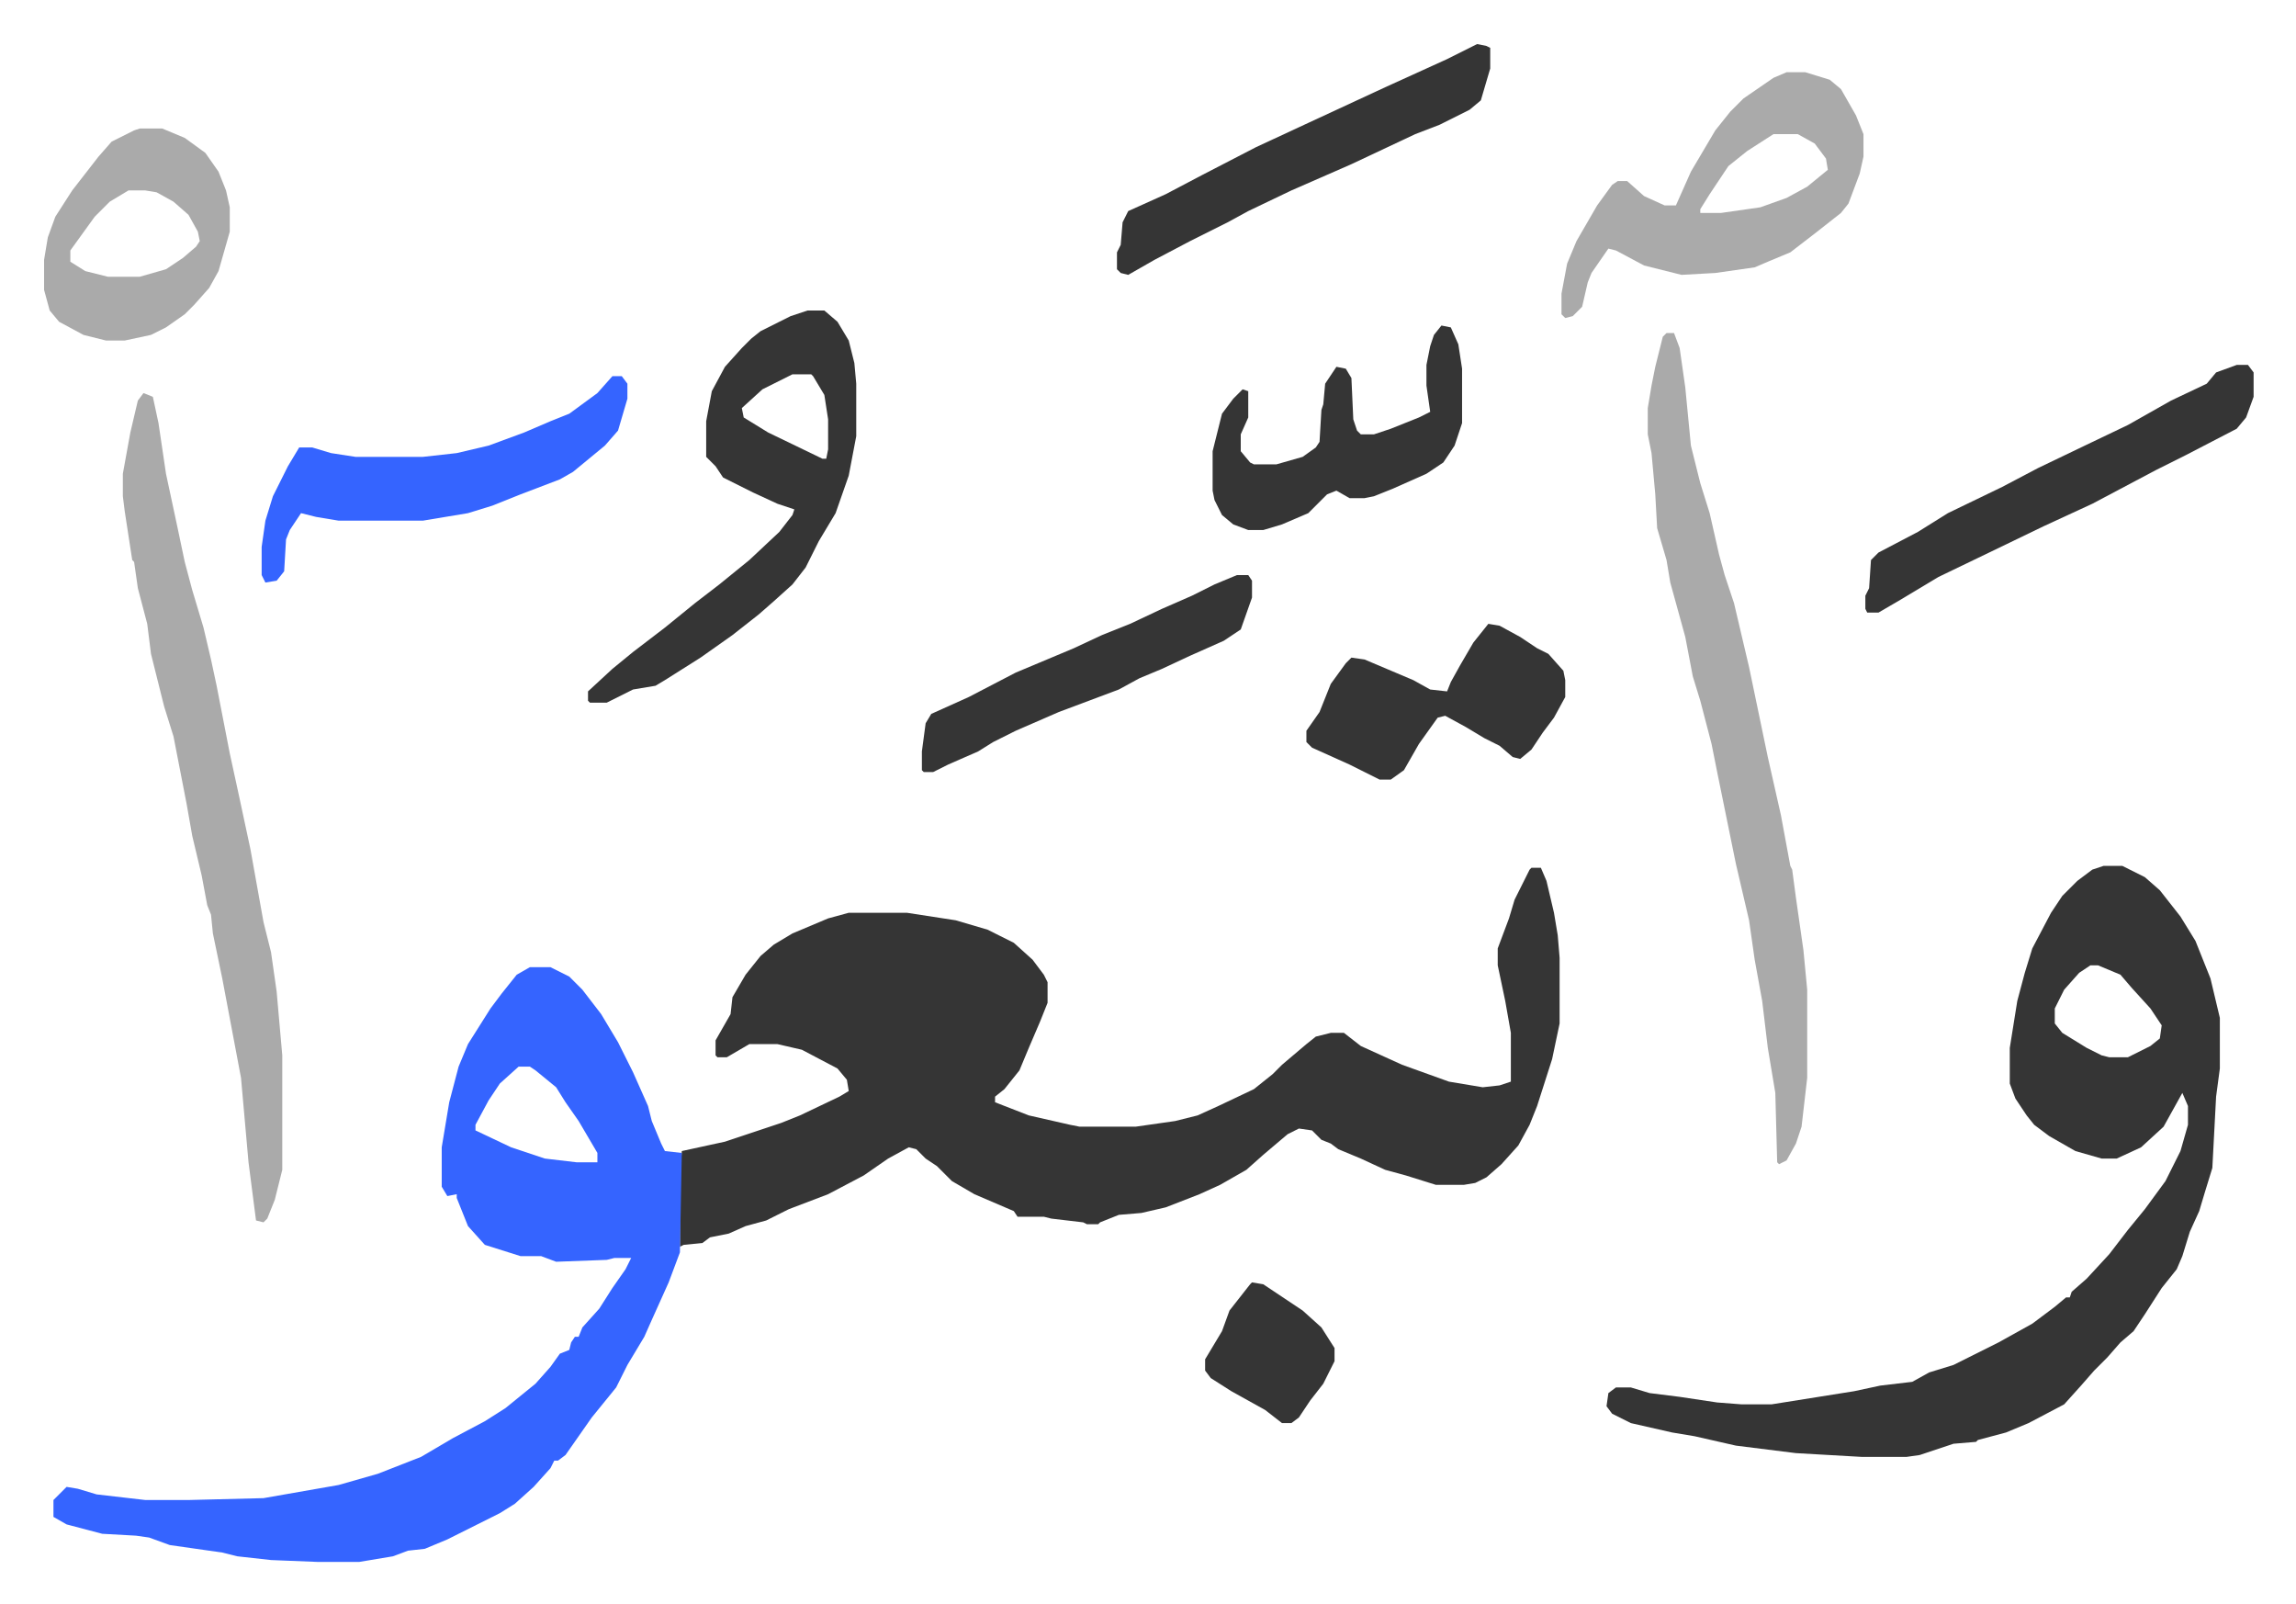 <svg xmlns="http://www.w3.org/2000/svg" viewBox="-23.5 308.5 1224.1 855.1">
    <path fill="#353535" id="rule_normal" d="M793 771h5l3 7 4 17 2 12 1 12v35l-4 19-8 25-4 10-6 11-9 10-8 7-6 3-6 1h-15l-16-5-11-3-13-6-12-5-4-3-5-2-5-5-7-1-6 3-13 11-9 8-14 8-11 5-18 7-13 3-12 1-10 4-1 1h-6l-2-1-17-2-4-1h-14l-2-3-21-9-12-7-8-8-6-4-5-5-4-1-11 6-13 9-19 10-21 8-12 6-11 3-9 4-10 2-4 3-10 1-2 1v-38l1-13 23-5 30-10 10-4 21-10 5-3-1-6-5-6-19-10-13-3h-15l-12 7h-5l-1-1v-8l8-14 1-9 7-12 8-10 7-6 10-6 19-8 11-3h31l26 4 17 5 14 7 10 9 6 8 2 4v11l-4 10-6 14-5 12-8 10-5 4v3l18 7 22 5 5 1h30l21-3 12-3 11-5 19-9 10-8 5-5 13-11 5-4 8-2h7l9 7 22 10 25 9 18 3 9-1 6-2v-26l-3-17-4-19v-9l6-16 3-10 8-16z"/>
    <path fill="#3564ff" id="rule_madd_obligatory_4_5_vowels" d="M259 824h11l10 5 7 7 10 13 9 15 8 16 8 18 2 8 5 12 2 4 9 1-1 53-6 16-9 20-4 9-9 15-6 12-13 16-7 10-7 10-4 3h-2l-2 4-9 10-10 9-8 5-12 6-16 8-12 5-9 1-8 3-18 3h-22l-25-1-18-2-8-2-28-4-11-4-7-1-18-1-19-5-7-4v-9l7-7 6 1 10 3 26 3h23l40-1 40-7 21-6 23-9 17-10 17-9 11-7 16-13 8-9 5-7 5-2 1-4 2-3h2l2-5 9-10 7-11 7-10 3-6h-9l-4 1-27 1-8-3h-11l-19-6-9-10-6-15v-2l-5 1-3-5v-21l4-24 5-19 5-12 12-19 6-8 8-10zm-6 53-10 9-6 9-7 13v3l19 9 18 6 17 2h11v-5l-10-17-7-10-5-8-11-9-3-2z"/>
    <path fill="#353535" id="rule_normal" d="M1098 770h10l12 6 8 7 11 14 8 13 8 20 5 21v27l-2 15-2 38-4 13-3 10-5 11-4 13-3 7-8 10-9 14-6 9-7 6-7 8-7 7-7 8-9 10-19 10-12 5-15 4-1 1-12 1-18 6-7 1h-24l-35-2-32-4-22-5-12-2-22-5-10-5-3-4 1-7 4-3h8l10 3 16 2 20 3 13 1h16l44-7 14-3 17-2 9-5 13-4 24-12 18-10 12-9 6-5h2l1-3 8-7 12-13 10-13 9-11 11-15 8-16 4-14v-10l-3-7-10 18-12 11-13 6h-8l-14-4-14-8-8-6-4-5-6-9-3-8v-19l4-25 4-15 4-13 10-19 6-9 8-8 8-6zm-7 53-6 4-8 9-5 10v8l4 5 13 8 8 4 4 1h10l12-6 5-4 1-7-6-9-10-11-6-7-12-5z"/>
    <path fill="#aaa" id="rule_hamzat_wasl" d="m53 518 5 2 3 14 4 27 6 28 4 19 4 15 6 20 4 17 3 14 7 36 5 23 6 28 7 39 4 16 3 21 3 34v61l-4 16-4 10-2 2-4-1-4-31-4-45-10-53-5-24-1-10-2-5-3-16-5-21-3-17-7-36-5-16-2-8-5-20-2-16-5-19-2-14-1-1-4-26-1-8v-12l4-22 4-17zm812-32h4l3 8 3 21 3 31 5 20 5 16 5 22 3 11 5 15 8 34 10 48 7 31 5 27 1 2 2 15 4 28 2 21v47l-3 26-3 9-5 9-4 2-1-1-1-37-4-24-3-25-4-22-3-21-7-30-10-49-3-15-6-23-4-13-4-21-8-29-2-12-5-17-1-18-2-22-2-10v-14l2-12 2-10 4-16z"/>
    <path fill="#353535" id="rule_normal" d="M407 474h9l7 6 6 10 3 12 1 11v28l-4 21-7 20-9 15-7 14-7 9-10 9-8 7-14 11-17 12-19 12-5 3-12 2-14 7h-9l-1-1v-5l13-12 11-9 17-13 16-13 13-10 16-13 16-15 7-9 1-3-9-3-13-6-16-8-4-6-5-5v-19l3-16 7-13 9-10 5-5 5-4 16-8zm-8 34-16 8-11 10 1 5 13 8 29 14h2l1-5v-16l-2-13-6-10-1-1z"/>
    <path fill="#aaa" id="rule_hamzat_wasl" d="M929 347h10l13 4 6 5 8 14 4 10v12l-2 9-6 16-4 5-14 11-13 10-12 5-7 3-21 3-18 1-20-5-15-8-4-1-9 13-2 5-3 13-5 5-4 1-2-2v-11l3-16 5-12 11-19 8-11 3-2h5l9 8 11 5h6l8-18 13-22 8-10 7-7 16-11zm-7 33-14 9-10 8-10 15-5 8v2h11l21-3 14-5 11-6 11-9-1-6-6-8-9-5z"/>
    <path fill="#3564ff" id="rule_madd_obligatory_4_5_vowels" d="M303 509h5l3 4v8l-5 17-7 8-17 14-7 4-21 8-15 6-13 4-24 4h-45l-12-2-8-2-6 9-2 5-1 17-4 5-6 1-2-4v-15l2-14 4-13 8-16 6-10h7l10 3 13 2h36l18-2 17-4 19-7 14-6 10-4 15-11z"/>
    <path fill="#353535" id="rule_normal" d="M1169 503h6l3 4v13l-4 11-5 6-27 14-16 8-34 18-26 12-29 14-27 13-20 12-12 7h-6l-1-2v-7l2-4 1-15 4-4 21-11 16-10 29-14 19-10 25-12 23-11 23-13 19-9 5-6z"/>
    <path fill="#aaa" id="rule_hamzat_wasl" d="M51 377h12l12 5 11 8 7 10 4 10 2 9v13l-6 21-5 9-8 9-5 5-10 7-8 4-14 3H33l-12-3-13-7-5-6-3-11v-16l2-12 4-11 9-14 14-18 7-8 12-6zm-6 33-10 6-8 8-13 18v6l8 5 12 3h17l14-4 9-6 7-6 2-3-1-5-5-9-8-7-9-5-6-1z"/>
    <path fill="#353535" id="rule_normal" d="m764 332 5 1 2 1v11l-5 17-6 5-16 8-13 5-34 16-32 14-23 11-11 6-10 5-10 5-19 10-14 8-4-1-2-2v-9l2-4 1-12 3-6 20-9 19-10 29-15 28-13 41-19 33-15zm6 309 6 1 11 6 9 6 6 3 8 9 1 5v9l-6 11-6 8-6 9-6 5-4-1-7-6-8-4-10-6-11-6-4 1-10 14-8 14-7 5h-6l-16-8-20-9-3-3v-6l7-10 6-15 8-11 3-3 7 1 26 11 9 5 9 1 2-5 5-9 7-12zm-25-159 5 1 4 9 2 13v29l-4 12-6 9-9 6-18 8-10 4-5 1h-8l-7-4-5 2-10 10-14 6-10 3h-8l-8-3-6-5-4-8-1-5v-21l5-20 6-8 5-5 3 1v14l-4 9v9l5 6 2 1h12l14-4 7-5 2-3 1-17 1-3 1-11 6-9 5 1 3 5 1 22 2 6 2 2h7l9-3 15-6 6-3-2-14v-11l2-10 2-6zM636 615h6l2 3v9l-6 17-9 6-18 8-15 7-12 5-11 6-32 12-23 10-12 6-8 5-16 7-8 4h-5l-1-1v-10l2-15 3-5 20-9 25-13 31-13 15-7 15-6 17-8 16-7 12-6zm8 377 6 1 21 14 10 9 7 11v7l-6 12-7 9-6 9-4 3h-5l-9-7-18-10-11-7-3-4v-6l6-10 3-5 4-11 11-14z"/>
</svg>
